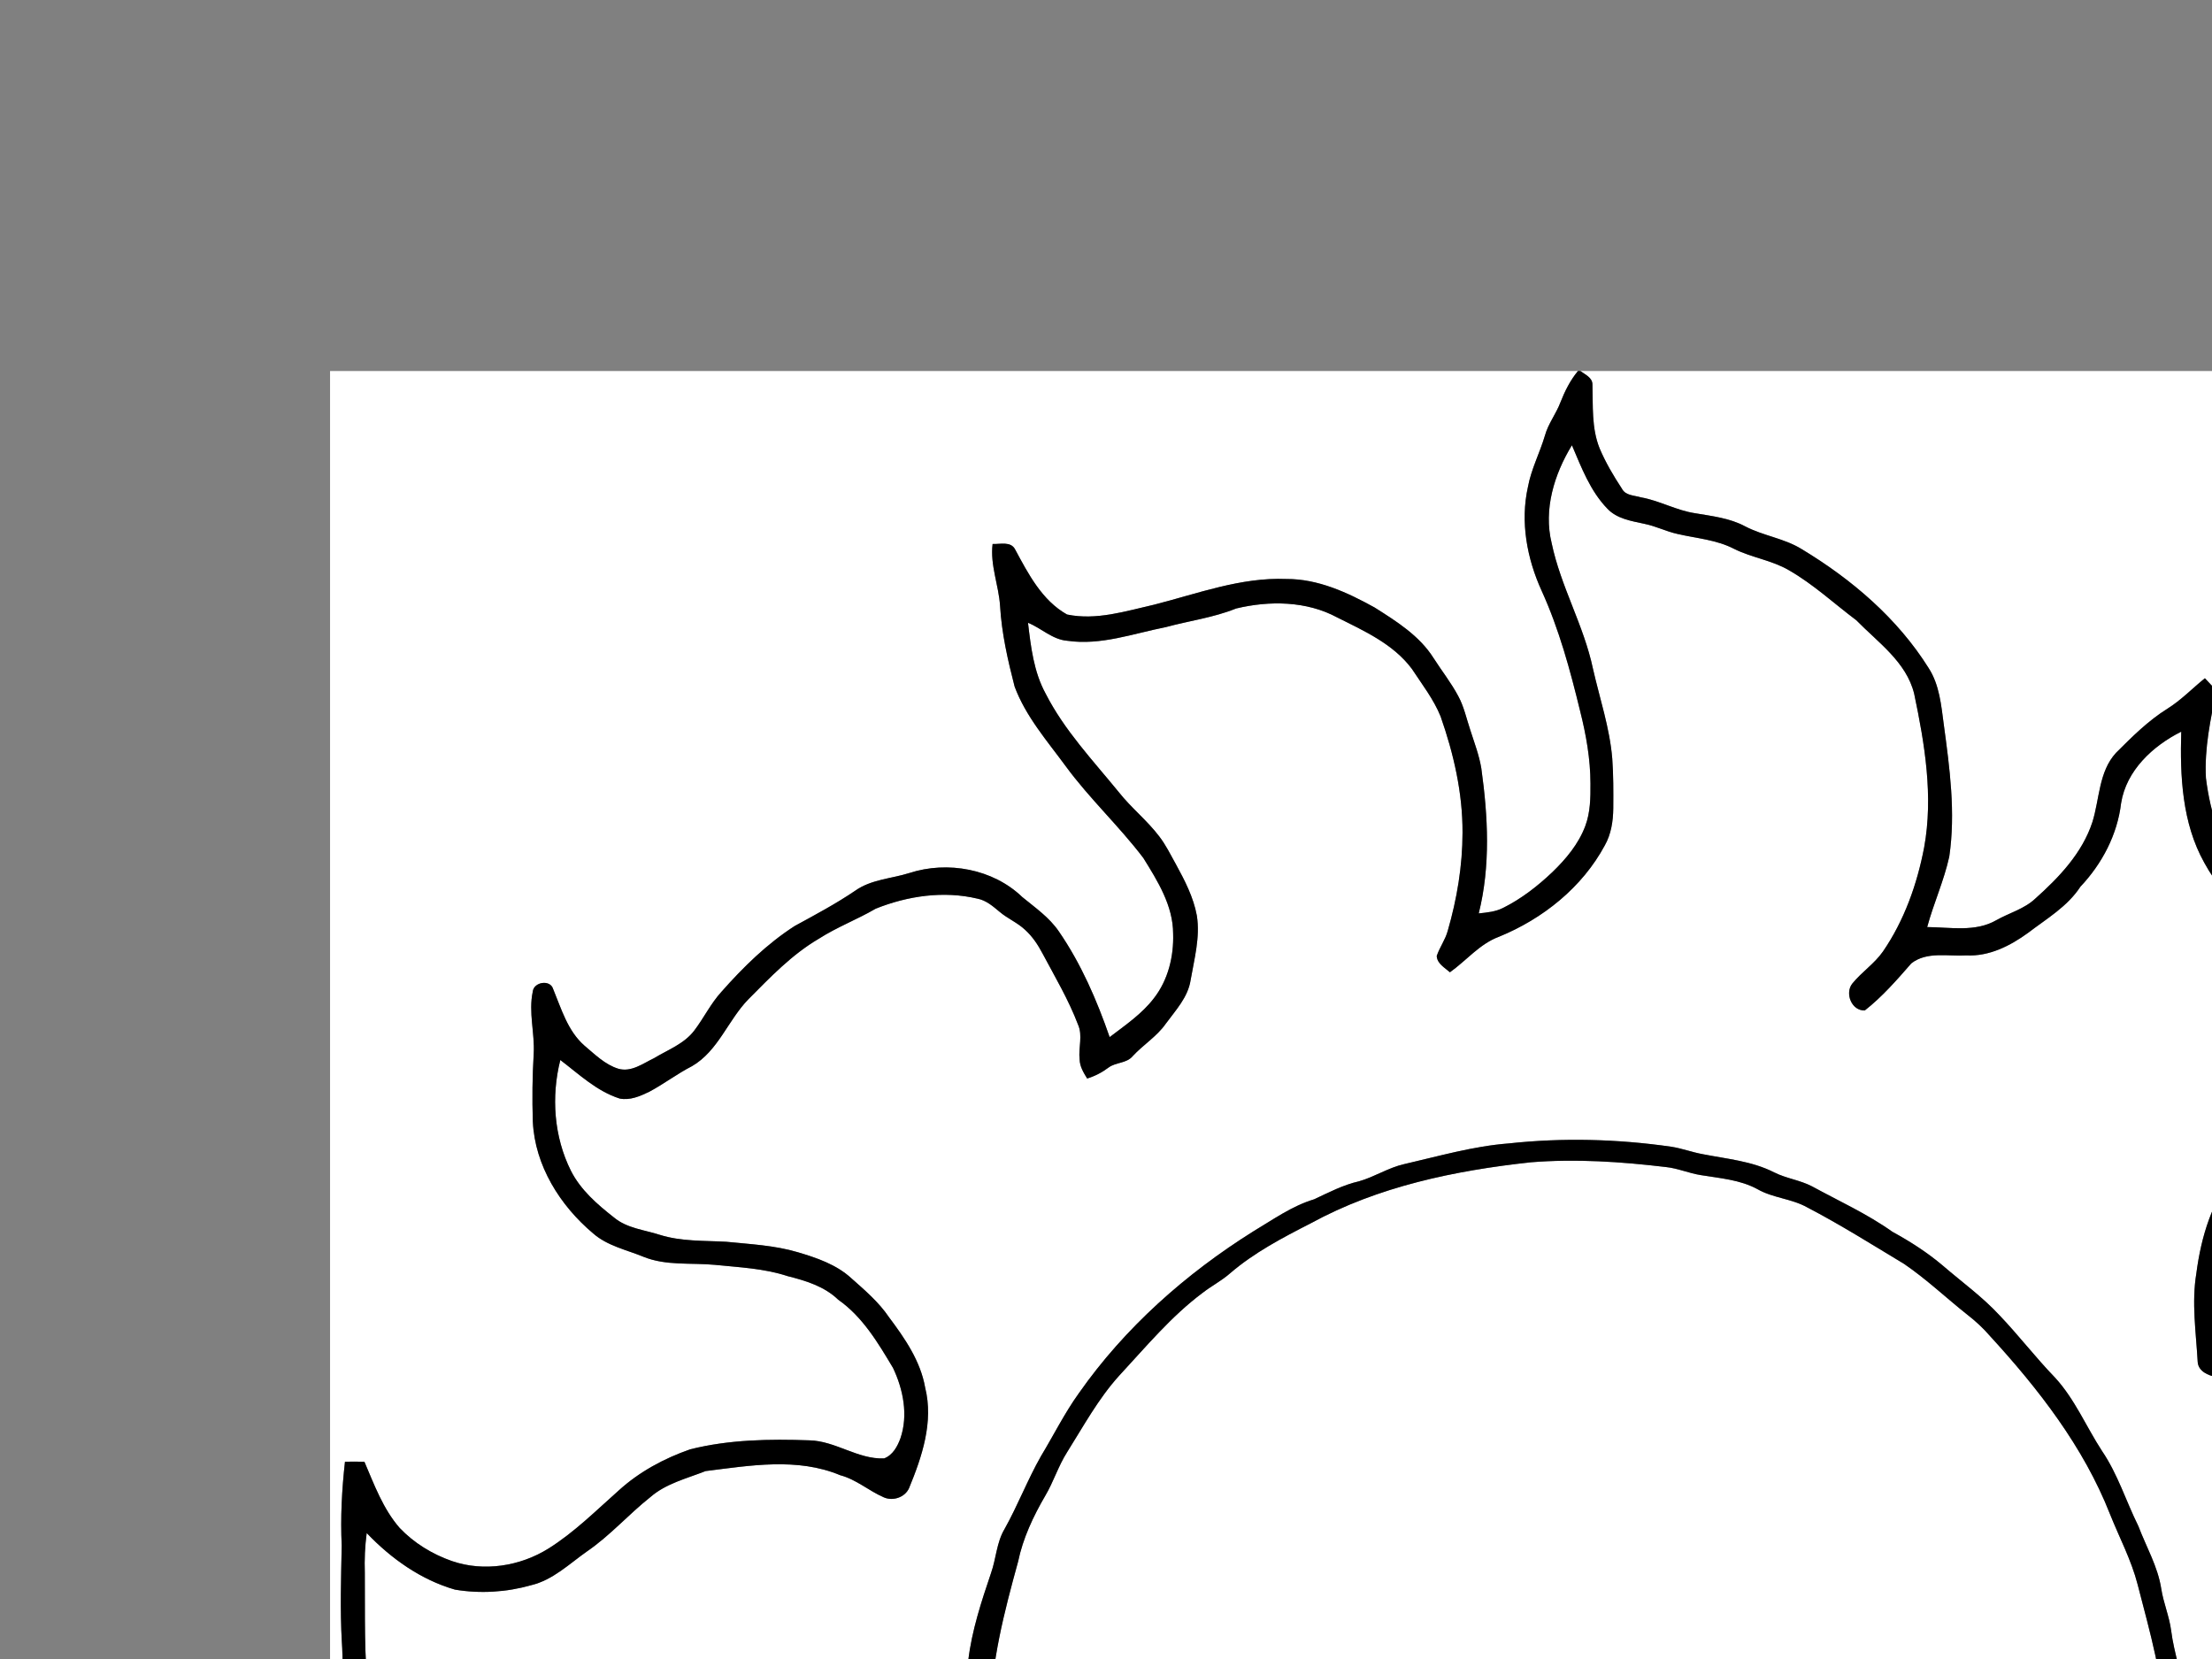 <?xml version="1.0"?><svg width="640" height="480" xmlns="http://www.w3.org/2000/svg">
 <rect width="100%" height="100%" fill="#808080" stroke="none"/>
 <g>
  <title>Layer 1</title>
  <g id="_x23_ffffffff">
   <path d="m95.5,107.346h361.051c-2.229,2.68 -3.793,5.817 -5.066,9.042c-1.249,3.335 -3.549,6.18 -4.497,9.634c-1.478,5.011 -3.968,9.697 -4.917,14.866c-2.26,10.117 -0.276,20.762 3.983,30.081c5.051,11.112 8.244,22.943 11.121,34.767c1.73,6.844 2.979,13.871 2.987,20.952c0.032,4.142 -0.023,8.394 -1.502,12.314c-1.944,5.192 -5.579,9.531 -9.516,13.333c-4.252,4.039 -8.938,7.69 -14.202,10.321c-2.189,1.139 -4.687,1.368 -7.105,1.621c3.446,-13.744 2.688,-28.081 0.744,-41.991c-0.625,-3.802 -2.024,-7.406 -3.186,-11.057c-1.107,-3.295 -1.81,-6.75 -3.485,-9.824c-2.063,-3.88 -4.806,-7.342 -7.169,-11.041c-4.086,-6.457 -10.725,-10.599 -17.039,-14.598c-7.848,-4.339 -16.376,-8.299 -25.536,-8.243c-13.191,-0.538 -25.71,4.252 -38.3,7.445c-8.212,1.857 -16.684,4.6 -25.149,2.83c-7.255,-4.078 -11.23,-11.8 -15.032,-18.857c-1.249,-2.387 -4.339,-1.446 -6.504,-1.542c-0.75,6.117 1.778,11.911 2.166,17.941c0.466,7.903 2.229,15.665 4.205,23.307c3.217,8.646 9.413,15.712 14.803,23.062c6.86,9.358 15.436,17.3 22.438,26.532c4.134,6.655 8.615,13.792 8.623,21.909c0.213,6.575 -1.455,13.388 -5.541,18.644c-3.485,4.576 -8.306,7.825 -12.827,11.278c-3.707,-10.701 -8.251,-21.205 -14.685,-30.563c-2.766,-4.063 -6.844,-6.884 -10.583,-9.951c-8.449,-8.164 -21.64,-10.55 -32.681,-6.963c-5.232,1.652 -11.057,1.842 -15.665,5.114c-5.596,3.793 -11.57,6.971 -17.498,10.204c-8.03,5.161 -14.914,11.926 -21.213,19.055c-3.083,3.375 -5.074,7.532 -7.824,11.16c-2.924,3.889 -7.659,5.604 -11.689,8.045c-3.209,1.533 -6.583,4.134 -10.33,3.043c-3.865,-1.201 -6.805,-4.181 -9.832,-6.718c-4.821,-4.252 -6.639,-10.606 -9.01,-16.336c-0.838,-2.853 -5.659,-2.055 -5.904,0.775c-1.265,5.943 0.608,11.95 0.277,17.933c-0.388,6.544 -0.466,13.104 -0.253,19.648c0.593,12.732 7.888,24.318 17.458,32.356c4.118,3.612 9.619,4.727 14.558,6.757c6.552,2.648 13.72,1.684 20.588,2.324c7.073,0.727 14.281,1.02 21.094,3.264c5.256,1.327 10.654,2.956 14.661,6.829c7.058,4.94 11.523,12.479 15.854,19.735c2.971,6.243 4.442,13.697 2.133,20.398c-0.861,2.349 -2.229,4.854 -4.71,5.786c-7.611,0.308 -14.061,-5.066 -21.616,-5.232c-11.523,-0.41 -23.244,-0.229 -34.491,2.601c-7.516,2.615 -14.7,6.48 -20.612,11.847c-6.583,5.833 -12.867,12.132 -20.352,16.834c-8.228,5.153 -18.778,6.837 -28.033,3.628c-5.651,-1.983 -10.93,-5.208 -15.063,-9.563c-4.813,-5.524 -7.351,-12.504 -10.196,-19.143c-1.873,-0.063 -3.754,-0.063 -5.627,-0.016c-0.901,8.054 -1.336,16.17 -0.941,24.279c-0.189,9.263 -0.49,18.533 0.032,27.788c0.372,5.042 0.04,10.141 0.948,15.136c1.454,8.487 4.552,16.62 8.133,24.43c6.631,11.459 14.139,23.622 26.524,29.542c4.173,1.509 8.212,3.636 12.59,4.465c9.168,0.237 18.273,1.454 27.441,1.613c4.734,-0.27 9.476,-0.063 14.218,0c11.855,-0.514 24.342,-1.043 35.439,3.88c3.114,1.186 4.386,4.498 6.038,7.105c-4.616,2.885 -9.792,4.837 -14.1,8.212c-9.642,6.591 -16.929,16.209 -27.33,21.71c-4.03,2.245 -8.78,5.035 -13.491,3.099c-5.192,-2.309 -10.812,-3.541 -15.862,-6.188c-4.996,-2.64 -10.678,-3.225 -16.1,-4.48c-3.604,-0.799 -7.018,-2.443 -10.756,-2.577c-6.41,-0.396 -12.978,-0.703 -19.237,0.979c-7.492,2.253 -13,8.221 -17.854,14.053v-488.623l0.004,0z" fill="#FFFFFF"/>
   <path d="m457.238,107.346h358.262v373.973c-0.521,-1.383 -0.775,-3.666 -2.679,-3.619c-11.555,-1.225 -22.96,-3.533 -34.42,-5.39c-6.971,0.126 -14.59,1.493 -19.813,6.504c-7.208,6.474 -11.104,15.641 -17.625,22.699c-3.572,3.889 -9.958,2.972 -13.902,0.166c-8.045,-6.576 -11.356,-16.922 -18.099,-24.604c-2.995,-3.975 -7.508,-6.63 -9.776,-11.158c6.766,-2.514 14.171,-1.826 20.991,-4.071c4,-1.312 8.259,-0.751 12.385,-1.248c4.6,-0.515 9.366,-0.925 13.618,-2.894c8.29,-5.034 14.431,-12.992 18.644,-21.623c3.035,-6.671 4.134,-14.045 4.395,-21.315c0.11,-5.358 0.481,-10.78 -0.704,-16.052c-1.817,-8.52 -4.971,-16.677 -7.643,-24.944c-4.766,-15.237 -7.278,-31.068 -12.131,-46.282c-1.651,-5.24 -2.474,-10.78 -2.087,-16.273c0.292,-6.86 4.047,-13.191 3.114,-20.178c-1.707,-0.095 -3.407,-0.174 -5.098,-0.245c-4.964,8.314 -12.535,14.495 -18.581,21.948c-8.575,10.125 -17.807,20.296 -29.931,26.176c-5.382,2.592 -10.622,5.635 -16.438,7.168c-8.22,2.347 -16.897,3.73 -24.343,8.172c-3.659,1.991 -6.133,5.659 -10.116,7.137c0.538,-5.73 3.358,-10.867 6.395,-15.625c4.741,-7.39 14.739,-9.571 18.549,-17.751c3.304,-7.951 6.204,-16.636 4.647,-25.346c-1.399,-7.058 -2.047,-14.416 -5.257,-20.952c-2.331,-4.916 -5.145,-9.579 -7.84,-14.29c-3.113,-5.422 -8.479,-8.947 -12.273,-13.815c-6.758,-7.958 -9.975,-18.288 -11.239,-28.5c-0.466,-8.536 1.313,-16.984 3.051,-25.299c-1.122,-1.201 -2.229,-2.395 -3.351,-3.58c-3.628,2.924 -6.876,6.339 -10.844,8.813c-5.58,3.485 -10.267,8.164 -14.89,12.788c-4.995,5.461 -4.719,13.317 -6.813,20.003c-2.933,8.994 -9.675,16.044 -16.582,22.208c-3.177,2.964 -7.492,4.086 -11.199,6.18c-6.069,3.525 -13.356,2.047 -20.02,2c1.858,-6.876 4.861,-13.412 6.387,-20.383c1.873,-12.716 0.126,-25.599 -1.589,-38.237c-0.743,-5.564 -1.241,-11.444 -4.362,-16.289c-9.01,-14.408 -22.265,-25.702 -36.711,-34.419c-5.051,-3.138 -11.121,-3.857 -16.361,-6.591c-4.473,-2.411 -9.57,-2.972 -14.486,-3.81c-5.453,-0.806 -10.314,-3.651 -15.729,-4.607c-1.904,-0.578 -4.441,-0.475 -5.477,-2.506c-2.449,-3.723 -4.734,-7.587 -6.465,-11.697c-2.34,-5.841 -1.881,-12.235 -2.063,-18.384c0.048,-2.046 -2.109,-2.931 -3.501,-3.958z" fill="#FFFFFF"/>
   <path d="m448.948,157.169c-2.418,-9.761 0.751,-19.988 5.856,-28.35c2.75,6.434 5.295,13.238 10.258,18.359c2.775,2.94 6.947,3.557 10.701,4.379c3.281,0.648 6.291,2.205 9.557,2.924c5.492,1.28 11.285,1.667 16.375,4.307c5.105,2.561 10.938,3.295 15.894,6.196c7.05,4.039 13.032,9.619 19.506,14.479c6.252,6.402 14.456,12.045 16.724,21.221c3.066,14.558 5.596,29.685 2.893,44.512c-2.039,10.638 -5.738,21.094 -11.895,30.073c-2.467,3.557 -6.172,5.959 -8.875,9.294c-2.254,2.79 -0.222,7.951 3.604,7.785c5.02,-3.928 9.271,-8.82 13.459,-13.617c4.506,-3.525 10.646,-1.976 15.934,-2.308c6.584,0.34 12.686,-2.766 17.869,-6.536c5.344,-4.094 11.357,-7.571 15.119,-13.341c6.252,-6.615 10.693,-15.047 11.769,-24.152c1.494,-9.46 9.176,-16.589 17.403,-20.699c-0.379,12.843 0.237,26.39 6.646,37.874c3.335,6.125 7.872,11.546 13.326,15.894c8.566,9.089 13.514,21.094 15.727,33.273c1.131,5.572 1.154,11.404 -0.308,16.921c-1.012,3.833 -1.834,8.03 -4.773,10.93c-4.513,4.521 -10.496,7.335 -14.629,12.266c-7.058,8.228 -10.243,19.008 -11.618,29.575c-1.407,8.464 -0.096,17.016 0.379,25.496c0.11,2.846 3.082,4.095 5.501,4.505c0.419,-4.157 -0.909,-8.417 0.467,-12.472c1.256,-4.583 1.785,-9.658 4.986,-13.412c7.239,-8.219 16.613,-15.19 27.552,-17.308c8.053,-1.265 15.633,-4.49 22.809,-8.243c9.224,-5.075 17.98,-11.342 24.738,-19.498c4.268,-4.687 8.836,-9.089 13.009,-13.863c1.462,-1.715 3.082,-3.295 4.828,-4.726c0.396,5.066 0.38,10.188 1.399,15.183c1.352,6.299 3.612,12.353 5.113,18.604c0.957,3.904 1.336,7.919 2.301,11.816c1.929,8.085 4.939,15.862 6.994,23.908c2.197,8.424 6.085,16.462 6.805,25.228c0.41,7.065 -0.261,14.187 -1.778,21.102c-2.07,11.389 -9.61,22.248 -20.524,26.666c-5.73,2.498 -12.093,1.502 -18.1,2.601c-5.762,1.044 -11.768,0.641 -17.348,2.601c-4.362,1.51 -9.081,1.485 -13.412,3.074c-3.367,1.162 -5.588,4.102 -7.991,6.552c1.415,1.794 2.767,3.849 5.003,4.694c8.726,3.755 16.25,10.274 21.119,18.439c1.778,2.971 2.837,6.386 5.216,8.979c2.869,3.185 5.081,7.025 8.591,9.594c5.035,3.446 11.657,4.553 17.521,2.806c1.723,-0.442 3.004,-1.771 4.269,-2.947c7.445,-7.217 11.642,-17.143 19.474,-24.011c1.865,-1.707 4.354,-2.475 6.82,-2.719c9.365,-1.059 18.818,0.222 27.931,2.427c-2.576,5.682 -6.789,10.377 -9.697,15.861c-4.646,8.56 -6.899,18.106 -9.618,27.386c-2.734,13.957 -4.679,28.215 -9.911,41.532c-4.521,10.228 -10.566,19.711 -17.237,28.666c-5.042,7.16 -12.448,12.376 -20.313,16.035c-4.757,2.236 -10.826,3.209 -15.324,-0.142c-8.101,-5.296 -10.748,-15.428 -18.09,-21.458c-3.32,-3.035 -6.758,-5.943 -10.457,-8.504c-3.186,-2.229 -5.548,-6.055 -9.61,-6.726c-3.73,2.315 -4.505,7.034 -5.43,10.978c-0.979,7.753 -0.728,15.98 2.568,23.204c4.134,9.058 8.82,18.114 15.879,25.268c3.185,3.043 6.654,6.109 11.024,7.239c4.434,1.367 9.112,0.624 13.657,0.466c5.714,-0.387 11.516,-0.103 17.126,-1.446c3.755,-0.939 7.651,-0.537 11.46,-0.252c8.908,0.688 17.768,2.434 26.161,5.516c3.85,1.305 6.56,4.481 9.745,6.821c2.687,2.023 3.683,5.374 5.105,8.275c1.193,2.718 3.391,4.979 3.864,8.006c-5.161,1.944 -10.938,1.723 -15.901,4.268c-9.35,4.766 -18.778,9.444 -27.646,15.079c-6.229,4.261 -12.796,8.117 -18.273,13.365c-3.77,3.604 -7.381,7.358 -10.993,11.12c-5.778,5.991 -12.726,10.678 -19.807,14.984c-10.321,7.169 -24.199,8.836 -35.865,4.094c-6.441,-2.75 -13.617,-4.062 -19.315,-8.346c-6.039,-4.583 -10.915,-10.677 -14.077,-17.569c-1.383,-2.979 -2.205,-6.172 -3.461,-9.199c-2.474,-6.062 -5.517,-11.926 -7.152,-18.305c-0.222,-1.841 -2.166,-2.426 -3.62,-3.034c-2.688,0.435 -4.41,2.916 -5.604,5.169c-3.462,6.741 -5.54,14.66 -3.754,22.2c2.861,8.521 8.836,15.467 12.875,23.402c2.544,6.274 6.852,12.187 6.726,19.236c0.063,4.767 1.541,9.445 1.098,14.234c-0.774,7.492 -0.742,15.206 -3.303,22.398c-1.763,4.773 -2.396,10.021 -5.279,14.328c-4.079,6.078 -5.201,13.46 -8.055,20.091c-5.84,-2.528 -9.649,-7.863 -14.771,-11.429c-13.389,-10.369 -31.124,-12.028 -45.168,-21.196c-2.94,-1.763 -5.959,-3.43 -8.592,-5.635c-4.203,-3.446 -9.643,-5.532 -12.685,-10.252c-3.042,-4.599 -6.662,-8.835 -9.199,-13.751c-2.956,-6.426 -4.086,-13.61 -3.667,-20.644c0.284,-2.601 -0.743,-5.035 -1.771,-7.343c-1.344,0.071 -2.688,0.166 -4.031,0.276c-0.94,3.881 -1.524,7.84 -2.632,11.682c-0.734,2.703 -2.229,5.192 -2.474,8.038c-1.257,10.147 -1.636,20.549 0.056,30.672c2.654,10.047 9.081,18.487 12.779,28.121c1.739,4.458 3.826,8.859 4.426,13.665c0.949,6.062 2.293,12.574 -0.229,18.455c-1.842,4.172 -2.948,8.74 -5.675,12.479c-4.884,6.472 -10.543,12.471 -14.194,19.781c-1.629,3.122 -2.348,6.6 -3.645,9.856c-2.552,6.18 -3.596,12.843 -5.942,19.095c-7.509,-5.62 -8.212,-15.618 -10.772,-23.9c-2.703,-8.148 -0.348,-16.692 1.581,-24.722c1.185,-7.232 -3.391,-13.783 -8.749,-18.123c-5.912,-6.6 -13.31,-11.508 -20.281,-16.882c-5.295,-4.015 -10.796,-7.753 -16.51,-11.136c-5.177,-3.707 -8.962,-8.979 -13.958,-12.906c-5.62,-6.101 -11.792,-12.297 -14.321,-20.422c-2.284,-6.647 -2.806,-13.713 -3.335,-20.676c-0.506,-3.635 -6.307,-3.145 -7.342,-0.063c-2.979,7.462 -6.204,14.922 -7.737,22.85c-2.119,12.629 -1.874,26.159 3.588,37.951c5.674,10.449 12.345,20.463 16.439,31.701c3.351,10.527 5.319,21.9 2.964,32.854c-1.209,5.493 -5.169,9.809 -9.255,13.436c-4.679,4.007 -8.757,8.702 -13.792,12.29c-5.674,-8.133 -4.07,-18.795 -8.654,-27.369c-2.379,-4.885 -5.334,-9.453 -7.951,-14.202c-7.374,-12.44 -19.276,-21.458 -31.859,-28.177c-12.637,-6.299 -24.99,-13.19 -36.853,-20.833c-11.397,-7.587 -19.292,-19.126 -26.358,-30.595c-2.189,-3.319 -3.541,-7.081 -4.947,-10.764c-2.624,-7.16 -4.679,-14.732 -4.315,-22.422c0.237,-5.588 0.538,-11.255 2.055,-16.669c0.956,-3.169 2.142,-6.496 4.71,-8.732c4.118,-3.936 9.777,-5.462 14.487,-8.457c2.103,-1.929 0.545,-4.932 -0.774,-6.836c-3.683,0.103 -7.69,-0.554 -11.025,1.398c-4.631,2.514 -9.405,5.153 -12.812,9.278c-2.964,3.589 -5.311,7.683 -6.979,12.021c-4.9,14.447 -11.847,28.12 -19.703,41.169c-2.569,4.165 -4.995,8.527 -8.583,11.935c-5.754,5.571 -12.915,9.436 -20.178,12.646c-4.884,0.884 -10.037,1.026 -14.851,-0.349c-4.504,-1.581 -8.97,-3.335 -13.088,-5.77c4.956,-6.291 10.385,-12.464 13.199,-20.09c3.92,-11.523 3.991,-23.829 6.086,-35.716c1.415,-9.595 0.505,-19.363 1.999,-28.95c2.3,-12.97 6.347,-26.579 16.384,-35.755c5.849,-4.711 13.238,-6.86 20.375,-8.772c2.987,-0.633 2.142,-4.608 0.948,-6.505c-8.054,-4.063 -17.388,-4.514 -26.231,-3.976c-7.074,0.293 -13.475,3.817 -20.462,4.584c-11.658,0.886 -23.71,-0.641 -34.317,-5.777c-5.374,-2.758 -10.006,-7.152 -12.646,-12.63c-4.449,-9.01 -9.871,-17.719 -17.221,-24.666c-7.089,-6.047 -15.491,-10.251 -23.054,-15.641c3.557,-5.113 10.156,-6.474 16.012,-6.371c10.796,-0.671 21.529,1.66 31.645,5.28c7.872,2.64 15.27,6.986 23.639,7.896c3.865,0.545 7.935,-0.175 11.278,-2.222c11.981,-6.836 21.015,-17.561 32.246,-25.417c4.339,-2.987 9.642,-3.833 14.771,-4.26c2.173,-1.083 4.22,-3.896 3.026,-6.41c-2.276,-4.671 -4.726,-9.31 -7.824,-13.482c-3.414,-4.134 -9.16,-4.458 -14.004,-5.612c-18.755,-4.22 -38.071,0.27 -56.952,-2.592c-4.869,-0.893 -9.863,-0.269 -14.716,-1.225c-7.215,-1.106 -13.538,-5.319 -18.699,-10.283c-6.599,-7.942 -13.61,-16.059 -16.724,-26.104c-1.335,-4.402 -3.715,-8.504 -4.11,-13.159c-1.446,-12.006 -1.059,-24.137 -1.162,-36.205c-0.126,-3.849 0.031,-7.706 0.545,-11.523c7.026,7.374 15.665,13.522 25.528,16.368c7.311,1.225 14.906,0.759 22.035,-1.272c6.307,-1.494 11.057,-6.196 16.21,-9.809c6.662,-4.56 11.997,-10.693 18.304,-15.688c4.521,-3.944 10.512,-5.367 15.965,-7.524c12.859,-1.604 26.571,-3.991 38.956,1.193c4.631,1.217 8.259,4.505 12.582,6.386c2.64,1.193 6.125,0.048 7.334,-2.631c3.762,-9.121 7.145,-19.183 4.663,-29.109c-1.344,-7.683 -5.873,-14.234 -10.456,-20.351c-2.94,-4.363 -6.971,-7.793 -10.875,-11.255c-4.307,-3.983 -9.998,-5.912 -15.514,-7.556c-6.734,-1.999 -13.776,-2.323 -20.715,-3.027c-6.418,-0.355 -12.993,-0.055 -19.197,-1.999c-4.465,-1.454 -9.461,-1.873 -13.207,-4.971c-4.853,-3.802 -9.713,-7.991 -12.535,-13.586c-4.908,-9.816 -5.738,-21.449 -3.059,-32.032c5.422,4.118 10.551,9.042 17.182,11.151c2.972,0.593 5.904,-0.687 8.528,-1.952c4.268,-2.269 8.117,-5.24 12.424,-7.438c7.532,-4.394 10.369,-13.238 16.225,-19.276c6.323,-6.37 12.614,-12.985 20.415,-17.561c5.24,-3.367 11.112,-5.572 16.479,-8.709c9.247,-3.707 19.664,-5.24 29.448,-2.9c2.506,0.482 4.466,2.205 6.37,3.786c2.3,1.968 5.185,3.137 7.398,5.231c2.126,1.921 3.73,4.339 5.058,6.86c3.596,6.757 7.532,13.381 10.259,20.557c1.438,3.201 0.063,6.726 0.466,10.085c0.048,2.047 1.138,3.833 2.182,5.524c2.245,-0.695 4.347,-1.778 6.22,-3.201c2.103,-1.542 5.185,-1.162 6.939,-3.264c3.035,-3.295 6.971,-5.675 9.571,-9.373c2.861,-3.905 6.441,-7.667 7.2,-12.638c1.067,-6.141 2.782,-12.353 1.81,-18.628c-0.979,-5.367 -3.533,-10.259 -6.125,-15c-1.494,-2.68 -2.853,-5.461 -4.726,-7.904c-3.501,-4.639 -8.117,-8.267 -11.713,-12.819c-7.492,-9.191 -15.791,-17.925 -21.212,-28.579c-3.415,-6.26 -4.26,-13.483 -5.082,-20.454c3.888,1.565 7.074,4.884 11.412,5.208c9.674,1.399 19.055,-2.102 28.413,-3.943c6.781,-1.842 13.823,-2.75 20.383,-5.398c9.626,-2.316 20.399,-2.205 29.29,2.608c7.785,3.888 16.186,7.658 21.544,14.827c2.94,4.473 6.291,8.772 8.331,13.775c3.786,10.804 6.401,22.137 6.347,33.645c0,9.619 -1.613,19.206 -4.284,28.429c-0.696,2.569 -2.332,4.734 -3.178,7.239c0.095,2.237 2.332,3.399 3.817,4.727c4.766,-3.383 8.591,-8.211 14.202,-10.282c12.677,-5.177 24.059,-14.258 30.61,-26.429c1.842,-3.256 2.41,-7.05 2.449,-10.749c0.032,-4.782 0.057,-9.571 -0.292,-14.345c-0.728,-8.899 -3.636,-17.403 -5.596,-26.065c-2.638,-12.51 -9.316,-23.741 -11.932,-36.268m-12.455,173.662c-10.274,0.798 -20.186,3.683 -30.184,5.975c-4.592,1.02 -8.567,3.691 -13.072,4.972c-4.6,1.043 -8.765,3.225 -13.001,5.208c-6.434,1.937 -11.91,5.888 -17.617,9.287c-19.529,12.235 -37.178,27.867 -50.447,46.796c-4.165,5.778 -7.318,12.18 -11.001,18.265c-3.881,6.836 -6.687,14.21 -10.527,21.071c-2.316,3.88 -2.418,8.527 -3.904,12.716c-2.798,8.268 -5.564,16.637 -6.6,25.346c-1.075,10.623 -2.379,21.308 -1.533,31.994c0.292,3.627 2.434,6.844 2.466,10.527c0.087,3.69 0.103,7.396 0.664,11.064c0.759,4.899 -0.071,9.989 1.422,14.779c3.612,12.938 7.809,25.702 12.037,38.442c2.086,6.535 7.113,11.499 10.164,17.546c2.561,5.152 4.987,10.503 8.915,14.81c4.687,5.161 7.635,11.698 12.756,16.495c5.042,4.71 9.468,10.108 15.151,14.092c3.596,3.51 7.026,7.247 11.199,10.125c7.326,5.618 15.894,9.262 23.497,14.438c3.478,1.921 7.39,2.933 10.804,4.987c5.011,2.924 11.033,3.248 16.1,6.054c5.856,3.209 12.811,2.648 18.992,4.845c4.173,1.597 8.701,1.352 13.048,2.031c18.036,3.02 36.498,1.629 54.398,-1.564c12.766,-1.226 24.525,-6.624 36.293,-11.31c8.607,-4.047 17.158,-8.291 25.03,-13.673c11.666,-7.208 21.86,-16.526 31.432,-26.271c10.789,-11.191 20.044,-23.868 27.125,-37.715c6.758,-10.085 10.155,-21.821 14.384,-33.067c2.807,-8.552 3.896,-17.522 5.983,-26.256c2.323,-9.025 1.738,-18.438 2.126,-27.67c-0.506,-7.887 -0.38,-15.799 -0.775,-23.687c-0.3,-6.726 -2.821,-13.064 -3.635,-19.711c-0.546,-4.141 -2.236,-8.014 -2.869,-12.124c-0.996,-6.417 -4.339,-12.084 -6.607,-18.075c-3.58,-7.216 -5.967,-15.056 -10.527,-21.757c-4.584,-7.035 -7.855,-14.985 -13.586,-21.222c-5.588,-5.769 -10.472,-12.163 -16.012,-17.972c-4.956,-5.366 -10.898,-9.65 -16.416,-14.4c-4.497,-3.825 -9.468,-7.002 -14.637,-9.832c-7.287,-5.177 -15.443,-8.876 -23.26,-13.144c-3.478,-1.818 -7.469,-2.276 -10.963,-4.046c-6.408,-3.264 -13.672,-3.889 -20.619,-5.256c-3.098,-0.554 -6.055,-1.691 -9.168,-2.166c-15.556,-2.236 -31.394,-2.639 -47.026,-0.947z" fill="#FFFFFF"/>
   <path d="m442.847,336.292c13.024,-1.06 26.12,-0.182 39.066,1.359c3.501,0.348 6.757,1.818 10.219,2.348c5.549,0.917 11.35,1.328 16.376,4.078c4.482,2.561 9.863,2.719 14.361,5.248c9.594,4.995 18.746,10.772 28.009,16.344c6.513,4.434 12.235,9.888 18.399,14.771c2.371,1.834 4.561,3.873 6.513,6.141c13.997,15.27 27.006,31.986 34.656,51.413c2.711,6.804 6.204,13.333 8.037,20.461c3.51,13.705 7.635,27.48 7.801,41.754c-0.031,8.947 0.498,17.909 -0.142,26.855c-0.285,3.96 -1.075,7.856 -1.407,11.815c-0.664,7.201 -3.09,14.068 -4.592,21.11c-1.272,7.461 -4.624,14.337 -7.042,21.466c-5.754,12.464 -11.681,25.062 -20.248,35.89c-4.584,5.438 -8.963,11.049 -13.721,16.336c-9.437,10.148 -20.099,19.134 -31.559,26.911c-3.034,2.095 -6.725,3.035 -9.603,5.383c-7.452,5.793 -17.008,7.492 -25.228,11.862c-6.521,3.415 -13.957,4.229 -21.125,5.287c-4.474,0.569 -8.773,1.984 -13.238,2.554c-7.975,1.13 -16.036,1.272 -24.066,1.524c-4.987,-0.221 -9.958,-0.759 -14.945,-1.027c-5.145,-0.261 -10.006,-2.094 -15.063,-2.845c-6.22,-1.043 -12.63,-1.699 -18.455,-4.283c-2.656,-1.233 -5.533,-1.834 -8.275,-2.798c-6.923,-2.371 -13.341,-5.937 -19.727,-9.452c-5.216,-2.593 -10.219,-5.581 -15.207,-8.576c-6.813,-4.063 -11.681,-10.551 -18.186,-15.032c-11.175,-7.856 -18.193,-19.854 -26.476,-30.404c-5.367,-6.607 -8.615,-14.559 -12.978,-21.797c-7.485,-13.041 -10.069,-28.05 -14.875,-42.134c-3.066,-9.626 -1.588,-19.869 -3.343,-29.701c-1.304,-7.61 -0.032,-15.309 -0.206,-22.959c0.134,-15.127 3.999,-29.867 7.982,-44.354c1.407,-6.773 4.378,-13.087 7.84,-19.031c2.418,-4.062 3.793,-8.646 6.338,-12.638c4.742,-7.54 9.026,-15.458 15.032,-22.105c7.729,-8.322 15.04,-17.182 24.192,-24.018c2.545,-1.976 5.438,-3.461 7.872,-5.588c6.987,-6.03 15.222,-10.338 23.402,-14.519c19.511,-10.671 41.688,-15.262 63.612,-17.649z" fill="#FFFFFF"/>
   <path d="m800.84,494.944c3.445,-5.247 9.23,-8.156 14.66,-10.923v432.633h-319.227c1.257,-15.136 4.632,-30.262 11.311,-43.967c2.125,-4.031 4.924,-7.666 7.587,-11.357c2.276,-3.208 5.501,-5.698 7.303,-9.255c1.532,-3.042 2.853,-6.188 4.157,-9.342c3.896,-10.472 2.6,-22.279 -1.502,-32.49c-2.244,-5.366 -4.133,-10.891 -6.828,-16.06c-3.344,-6.647 -7.209,-13.286 -8.299,-20.755c-0.49,-5.003 -0.435,-10.076 0.285,-15.048c6.757,5.65 9.641,14.637 16.746,19.933c5.612,4.781 11.326,9.531 17.918,12.921c11.024,6.308 23.094,10.386 34.956,14.772c5.928,2.292 11.025,6.22 15.696,10.456c2.743,2.521 5.675,4.971 7.58,8.235c2.726,4.639 3.951,9.942 5.627,15.017c1.991,0.601 3.999,1.146 6.03,1.636c1.628,-5.524 -1.857,-10.954 -0.363,-16.454c1.683,-8.434 4.212,-16.764 8.306,-24.366c2.569,-4.767 3.944,-10.046 5.422,-15.223c3.904,-14.835 5.256,-30.697 1.558,-45.705c-1.922,-5.375 -3.723,-10.828 -6.174,-15.996c-4.307,-7.572 -9.847,-14.622 -12.289,-23.118c-0.925,-3.336 0.49,-6.686 1.668,-9.761c4.623,4.513 5.762,11.01 7.706,16.882c2.829,6.252 6.228,12.433 11.238,17.222c4.109,3.92 8.732,7.405 13.87,9.863c5.904,2.387 11.974,4.339 17.965,6.48c6.813,2.402 14.21,2.103 21.236,0.94c3.438,-0.624 7.002,-1.059 10.124,-2.742c6.125,-3.122 11.713,-7.176 17.175,-11.317c5.762,-4.181 10.021,-9.99 15.388,-14.629c5.358,-4.671 10.084,-10.283 16.549,-13.484c4.972,-2.829 9.216,-6.78 14.321,-9.404c2.798,-1.438 5.729,-2.616 8.52,-4.086c4.426,-2.261 8.733,-5.082 13.761,-5.754c4.71,-0.641 9.223,-2.829 14.06,-2.347c2.798,0.315 5.628,0.094 8.354,-0.641c-1.882,-6.663 -6.854,-11.729 -9.967,-17.775c-2.331,-4.181 -3.729,-9.089 -7.461,-12.321c-8.196,-7.239 -18.991,-10.662 -29.598,-12.385c-4.489,-0.695 -8.829,-2.544 -13.444,-2.142c-12.258,0.83 -24.469,3.905 -36.806,2.593c-7.185,-2.174 -12.622,-8.069 -16.345,-14.369c-3.248,-5.967 -6.615,-11.989 -8.259,-18.628c-1.304,-4.971 -1.13,-10.211 -0.174,-15.222c4.766,3.201 9.389,6.623 13.815,10.282c5.493,4.481 7.508,11.761 12.779,16.439c4.292,3.88 8.971,8.574 15.238,8.298c9.547,0.49 17.703,-5.121 25.362,-10.029c2.188,-1.446 4.141,-3.248 5.714,-5.351c8.124,-10.859 15.696,-22.177 21.939,-34.237c1.589,-3.003 2.309,-6.354 3.146,-9.618c3.667,-14.4 6.474,-29.006 10.156,-43.406c1.938,-9.032 6.443,-17.26 11.51,-24.895z" fill="#FFFFFF"/>
   <path d="m95.5,600.21c15.625,4.806 30.42,14.227 39.256,28.246c3.77,4.908 6.125,10.662 9.476,15.831c5.153,8.054 14.416,12.25 23.37,14.543c9.121,2.086 18.605,3.517 27.923,1.967c7.864,-0.774 15.53,-4.188 23.521,-2.718c-5.849,5.508 -11.768,11.436 -14.487,19.181c-3.28,5.493 -5.541,11.477 -6.742,17.76c-4.015,13.609 -1.138,27.986 -3.873,41.77c-1.802,9.444 -2.489,19.102 -4.995,28.404c-0.949,3.597 -3.122,6.678 -5.264,9.658c-1.944,2.727 -3.952,5.627 -7.042,7.145c-3.746,2.055 -8.085,2.237 -12.226,2.759c-3.265,0.252 -3.826,5.762 -0.87,6.955c7.824,3.469 16.447,4.702 24.255,8.259c6.797,3.121 14.519,3.296 21.806,2.26c6.125,-1.146 11.286,-4.876 16.724,-7.682c11.46,-7.413 18.304,-19.72 24.714,-31.369c3.541,-6.077 6.078,-12.708 9.966,-18.581c1.075,4.332 0.316,8.86 1.375,13.184c3.106,11.839 7.161,23.67 14.353,33.716c7.129,12.25 17.72,22.192 29.709,29.63c5.533,3.572 11.634,6.133 17.213,9.618c5.137,3.161 10.488,5.943 15.886,8.646c8.938,5.13 17.728,11.176 23.813,19.647c2.229,3.043 4.441,6.094 6.646,9.161c4.727,6.772 6.829,14.905 8.678,22.84c1.241,5.557 2.79,11.041 3.928,16.629c0.53,2.782 1.937,5.271 3.628,7.516c3.043,-2.268 6.354,-4.259 8.82,-7.199c5.146,-5.928 11.547,-10.583 16.803,-16.399c6.979,-7.327 9.477,-18.004 8.615,-27.876c-0.656,-7.357 -1.47,-14.795 -3.581,-21.884c-3.178,-8.038 -7.287,-15.673 -11.603,-23.142c-2.308,-4.086 -5.2,-7.879 -6.805,-12.321c-2.418,-6.41 -2.861,-13.372 -2.489,-20.153c0.379,-5.312 0.458,-10.867 3.035,-15.688c4.734,9.452 10.171,18.857 18.257,25.868c6.544,5.286 11.752,12.179 19.086,16.486c6.125,3.484 11.215,8.473 17.38,11.887c5.469,3.019 9.127,8.243 13.76,12.29c3.098,3.042 7.002,6.18 7.413,10.835c0.554,6.963 -2.387,13.626 -2.284,20.572c-0.039,4 1.304,7.817 2.189,11.666c1.074,4.213 1.178,8.733 3.383,12.59c2.615,4.766 4.607,9.887 7.935,14.227c2.308,2.9 3.186,6.567 5.074,9.713h-395.729v-316.447l0,0z" fill="#FFFFFF"/>
  </g>
  <g id="_x23_050505ff">
   <path stroke-width="0" d="m456.551,107.346h0.688c1.392,1.027 3.549,1.913 3.502,3.959c0.182,6.149 -0.277,12.543 2.063,18.384c1.73,4.109 4.016,7.974 6.465,11.697c1.035,2.031 3.572,1.928 5.477,2.506c5.414,0.956 10.275,3.801 15.729,4.607c4.916,0.838 10.014,1.399 14.486,3.81c5.24,2.734 11.311,3.453 16.361,6.591c14.446,8.717 27.701,20.011 36.711,34.419c3.121,4.845 3.619,10.725 4.362,16.289c1.715,12.638 3.462,25.521 1.589,38.237c-1.525,6.971 -4.528,13.507 -6.387,20.383c6.663,0.047 13.95,1.525 20.02,-2c3.707,-2.094 8.022,-3.216 11.199,-6.18c6.907,-6.165 13.649,-13.214 16.582,-22.208c2.094,-6.687 1.817,-14.542 6.813,-20.003c4.623,-4.624 9.31,-9.303 14.89,-12.788c3.968,-2.474 7.216,-5.888 10.844,-8.813c1.122,1.186 2.229,2.379 3.351,3.58c-1.738,8.314 -3.517,16.763 -3.051,25.299c1.265,10.211 4.481,20.541 11.239,28.5c3.794,4.869 9.16,8.394 12.273,13.815c2.695,4.71 5.509,9.374 7.84,14.29c3.21,6.536 3.857,13.894 5.257,20.952c1.557,8.709 -1.344,17.395 -4.647,25.346c-3.81,8.18 -13.808,10.361 -18.549,17.751c-3.036,4.758 -5.856,9.896 -6.395,15.625c3.983,-1.478 6.457,-5.146 10.116,-7.137c7.445,-4.442 16.123,-5.825 24.343,-8.172c5.816,-1.533 11.057,-4.576 16.438,-7.168c12.124,-5.88 21.355,-16.052 29.931,-26.176c6.046,-7.453 13.617,-13.633 18.581,-21.948c1.69,0.071 3.391,0.15 5.098,0.245c0.933,6.986 -2.822,13.317 -3.114,20.178c-0.387,5.493 0.436,11.033 2.087,16.273c4.853,15.214 7.365,31.045 12.131,46.282c2.672,8.267 5.825,16.424 7.643,24.944c1.186,5.271 0.814,10.693 0.704,16.052c-0.261,7.271 -1.359,14.645 -4.395,21.315c-4.213,8.631 -10.354,16.589 -18.644,21.623c-4.252,1.969 -9.019,2.379 -13.618,2.894c-4.126,0.497 -8.385,-0.063 -12.385,1.248c-6.82,2.245 -14.226,1.558 -20.991,4.071c2.269,4.528 6.781,7.184 9.776,11.158c6.742,7.683 10.054,18.028 18.099,24.604c3.944,2.806 10.33,3.723 13.902,-0.166c6.521,-7.059 10.417,-16.226 17.625,-22.699c5.224,-5.011 12.843,-6.378 19.813,-6.504c11.46,1.856 22.865,4.165 34.42,5.39c1.903,-0.047 2.157,2.236 2.679,3.619v2.703c-5.43,2.767 -11.215,5.676 -14.66,10.923c-5.066,7.635 -9.572,15.862 -11.508,24.896c-3.683,14.4 -6.489,29.006 -10.156,43.406c-0.837,3.264 -1.557,6.615 -3.146,9.618c-6.243,12.061 -13.815,23.378 -21.939,34.237c-1.573,2.103 -3.525,3.904 -5.714,5.351c-7.659,4.908 -15.815,10.52 -25.362,10.029c-6.268,0.276 -10.946,-4.418 -15.238,-8.298c-5.271,-4.679 -7.286,-11.958 -12.779,-16.439c-4.427,-3.659 -9.05,-7.081 -13.815,-10.282c-0.956,5.011 -1.13,10.251 0.174,15.222c1.644,6.639 5.011,12.661 8.259,18.628c3.723,6.3 9.16,12.195 16.345,14.369c12.337,1.313 24.548,-1.763 36.806,-2.593c4.615,-0.402 8.955,1.446 13.444,2.142c10.606,1.723 21.401,5.146 29.598,12.385c3.731,3.232 5.13,8.141 7.461,12.321c3.113,6.047 8.085,11.112 9.967,17.775c-2.727,0.734 -5.557,0.956 -8.354,0.641c-4.837,-0.482 -9.35,1.706 -14.06,2.347c-5.027,0.672 -9.335,3.493 -13.761,5.754c-2.79,1.47 -5.722,2.647 -8.52,4.086c-5.105,2.624 -9.35,6.575 -14.321,9.404c-6.465,3.201 -11.19,8.813 -16.549,13.484c-5.367,4.639 -9.626,10.448 -15.388,14.629c-5.462,4.142 -11.05,8.195 -17.175,11.317c-3.122,1.684 -6.687,2.118 -10.124,2.742c-7.026,1.162 -14.424,1.462 -21.236,-0.94c-5.991,-2.142 -12.061,-4.094 -17.965,-6.48c-5.138,-2.458 -9.761,-5.943 -13.87,-9.863c-5.011,-4.789 -8.409,-10.97 -11.238,-17.222c-1.944,-5.872 -3.083,-12.369 -7.706,-16.882c-1.178,3.075 -2.593,6.425 -1.668,9.761c2.442,8.496 7.982,15.546 12.289,23.118c2.451,5.168 4.252,10.621 6.174,15.996c3.698,15.008 2.347,30.87 -1.558,45.705c-1.478,5.177 -2.853,10.456 -5.422,15.223c-4.094,7.603 -6.623,15.933 -8.306,24.366c-1.494,5.5 1.991,10.93 0.363,16.454c-2.031,-0.49 -4.039,-1.035 -6.03,-1.636c-1.676,-5.074 -2.901,-10.378 -5.627,-15.017c-1.905,-3.265 -4.837,-5.714 -7.58,-8.235c-4.671,-4.236 -9.769,-8.164 -15.696,-10.456c-11.862,-4.387 -23.932,-8.465 -34.956,-14.772c-6.592,-3.39 -12.306,-8.14 -17.918,-12.921c-7.105,-5.296 -9.989,-14.282 -16.746,-19.933c-0.72,4.972 -0.775,10.045 -0.285,15.048c1.09,7.469 4.955,14.107 8.299,20.755c2.695,5.169 4.584,10.693 6.828,16.06c4.102,10.211 5.398,22.019 1.502,32.49c-1.305,3.153 -2.625,6.3 -4.157,9.342c-1.802,3.557 -5.026,6.047 -7.303,9.255c-2.663,3.691 -5.462,7.326 -7.587,11.357c-6.679,13.705 -10.054,28.831 -11.311,43.967h-5.042c-1.889,-3.146 -2.767,-6.813 -5.074,-9.713c-3.327,-4.34 -5.319,-9.461 -7.935,-14.227c-2.205,-3.856 -2.309,-8.377 -3.383,-12.59c-0.886,-3.849 -2.229,-7.666 -2.189,-11.666c-0.103,-6.946 2.838,-13.609 2.284,-20.572c-0.411,-4.655 -4.315,-7.793 -7.413,-10.835c-4.633,-4.047 -8.291,-9.271 -13.76,-12.29c-6.165,-3.414 -11.255,-8.402 -17.38,-11.887c-7.334,-4.308 -12.542,-11.2 -19.086,-16.486c-8.085,-7.011 -13.523,-16.416 -18.257,-25.868c-2.577,4.821 -2.655,10.377 -3.035,15.688c-0.372,6.781 0.071,13.743 2.489,20.153c1.604,4.442 4.497,8.235 6.805,12.321c4.316,7.469 8.425,15.104 11.603,23.142c2.11,7.089 2.924,14.526 3.581,21.884c0.861,9.872 -1.636,20.549 -8.615,27.876c-5.255,5.816 -11.657,10.472 -16.803,16.399c-2.465,2.94 -5.777,4.932 -8.82,7.199c-1.691,-2.244 -3.098,-4.733 -3.628,-7.516c-1.138,-5.588 -2.687,-11.072 -3.928,-16.629c-1.85,-7.935 -3.952,-16.067 -8.678,-22.84c-2.205,-3.067 -4.417,-6.118 -6.646,-9.161c-6.085,-8.472 -14.875,-14.518 -23.813,-19.647c-5.398,-2.703 -10.749,-5.485 -15.886,-8.646c-5.58,-3.485 -11.681,-6.046 -17.213,-9.618c-11.989,-7.438 -22.58,-17.38 -29.709,-29.63c-7.192,-10.046 -11.247,-21.877 -14.353,-33.716c-1.059,-4.323 -0.3,-8.852 -1.375,-13.184c-3.889,5.873 -6.426,12.504 -9.966,18.581c-6.41,11.649 -13.254,23.956 -24.714,31.369c-5.438,2.806 -10.599,6.535 -16.724,7.682c-7.287,1.036 -15.008,0.861 -21.806,-2.26c-7.808,-3.557 -16.431,-4.79 -24.255,-8.259c-2.956,-1.193 -2.395,-6.703 0.87,-6.955c4.141,-0.521 8.48,-0.704 12.226,-2.759c3.09,-1.518 5.098,-4.418 7.042,-7.145c2.142,-2.98 4.315,-6.062 5.264,-9.658c2.505,-9.303 3.192,-18.96 4.995,-28.404c2.734,-13.783 -0.143,-28.16 3.873,-41.77c1.201,-6.283 3.461,-12.267 6.742,-17.76c2.719,-7.745 8.638,-13.673 14.487,-19.181c-7.99,-1.471 -15.657,1.943 -23.521,2.718c-9.318,1.55 -18.802,0.119 -27.923,-1.967c-8.955,-2.293 -18.217,-6.489 -23.37,-14.543c-3.351,-5.169 -5.707,-10.923 -9.476,-15.831c-8.836,-14.02 -23.631,-23.44 -39.256,-28.246v-4.244c4.853,-5.832 10.361,-11.8 17.854,-14.053c6.26,-1.683 12.827,-1.375 19.237,-0.979c3.738,0.134 7.152,1.778 10.756,2.577c5.422,1.256 11.104,1.841 16.1,4.48c5.05,2.647 10.669,3.88 15.862,6.188c4.71,1.937 9.46,-0.854 13.491,-3.099c10.401,-5.501 17.688,-15.119 27.33,-21.71c4.308,-3.375 9.484,-5.327 14.1,-8.212c-1.652,-2.607 -2.924,-5.92 -6.038,-7.105c-11.097,-4.923 -23.584,-4.394 -35.439,-3.88c-4.742,-0.063 -9.484,-0.27 -14.218,0c-9.168,-0.159 -18.273,-1.376 -27.441,-1.613c-4.378,-0.829 -8.417,-2.956 -12.59,-4.465c-12.385,-5.92 -19.893,-18.083 -26.524,-29.542c-3.581,-7.81 -6.679,-15.942 -8.133,-24.43c-0.909,-4.995 -0.577,-10.094 -0.948,-15.136c-0.521,-9.255 -0.221,-18.525 -0.032,-27.788c-0.395,-8.109 0.04,-16.226 0.941,-24.279c1.873,-0.047 3.754,-0.047 5.627,0.016c2.845,6.639 5.382,13.618 10.196,19.143c4.133,4.354 9.413,7.579 15.063,9.563c9.255,3.209 19.806,1.525 28.033,-3.628c7.485,-4.702 13.768,-11.001 20.352,-16.834c5.912,-5.366 13.096,-9.231 20.612,-11.847c11.247,-2.83 22.967,-3.011 34.491,-2.601c7.555,0.166 14.005,5.54 21.616,5.232c2.481,-0.933 3.849,-3.438 4.71,-5.786c2.309,-6.701 0.838,-14.155 -2.133,-20.398c-4.331,-7.256 -8.796,-14.795 -15.854,-19.735c-4.007,-3.873 -9.405,-5.501 -14.661,-6.829c-6.813,-2.245 -14.021,-2.537 -21.094,-3.264c-6.868,-0.64 -14.037,0.324 -20.588,-2.324c-4.939,-2.03 -10.44,-3.145 -14.558,-6.757c-9.571,-8.038 -16.866,-19.624 -17.458,-32.356c-0.213,-6.544 -0.135,-13.104 0.253,-19.648c0.332,-5.983 -1.542,-11.989 -0.277,-17.933c0.245,-2.83 5.066,-3.628 5.904,-0.775c2.371,5.73 4.188,12.084 9.01,16.336c3.027,2.537 5.967,5.517 9.832,6.718c3.747,1.091 7.121,-1.51 10.33,-3.043c4.031,-2.442 8.765,-4.157 11.689,-8.045c2.75,-3.628 4.742,-7.785 7.824,-11.16c6.299,-7.129 13.183,-13.894 21.213,-19.055c5.928,-3.233 11.902,-6.41 17.498,-10.204c4.607,-3.272 10.433,-3.461 15.665,-5.114c11.041,-3.587 24.232,-1.201 32.681,6.963c3.738,3.067 7.816,5.888 10.583,9.951c6.433,9.358 10.978,19.861 14.685,30.563c4.521,-3.454 9.342,-6.702 12.827,-11.278c4.086,-5.255 5.754,-12.068 5.541,-18.644c-0.008,-8.117 -4.489,-15.254 -8.623,-21.909c-7.002,-9.231 -15.577,-17.174 -22.438,-26.532c-5.39,-7.35 -11.586,-14.416 -14.803,-23.062c-1.976,-7.643 -3.738,-15.404 -4.205,-23.307c-0.387,-6.03 -2.916,-11.824 -2.166,-17.941c2.166,0.095 5.256,-0.846 6.504,1.542c3.802,7.058 7.777,14.779 15.032,18.857c8.465,1.77 16.937,-0.972 25.149,-2.83c12.59,-3.193 25.109,-7.982 38.3,-7.445c9.16,-0.056 17.688,3.904 25.536,8.243c6.314,3.999 12.953,8.141 17.039,14.598c2.363,3.699 5.106,7.161 7.169,11.041c1.675,3.074 2.378,6.528 3.485,9.824c1.162,3.651 2.561,7.255 3.186,11.057c1.944,13.91 2.703,28.247 -0.744,41.991c2.418,-0.253 4.916,-0.482 7.105,-1.621c5.264,-2.631 9.95,-6.283 14.202,-10.321c3.937,-3.802 7.571,-8.141 9.516,-13.333c1.479,-3.92 1.534,-8.172 1.502,-12.314c-0.009,-7.081 -1.257,-14.107 -2.987,-20.952c-2.877,-11.824 -6.07,-23.655 -11.121,-34.767c-4.26,-9.318 -6.243,-19.964 -3.983,-30.081c0.949,-5.169 3.438,-9.855 4.917,-14.866c0.948,-3.454 3.248,-6.299 4.497,-9.634c1.263,-3.222 2.827,-6.36 5.056,-9.039m-7.603,49.823c2.616,12.527 9.294,23.758 11.934,36.269c1.96,8.662 4.868,17.166 5.596,26.065c0.349,4.774 0.324,9.563 0.292,14.345c-0.039,3.699 -0.607,7.493 -2.449,10.749c-6.552,12.171 -17.933,21.252 -30.61,26.429c-5.611,2.071 -9.436,6.899 -14.202,10.282c-1.486,-1.328 -3.723,-2.49 -3.817,-4.727c0.846,-2.505 2.481,-4.67 3.178,-7.239c2.671,-9.223 4.284,-18.81 4.284,-28.429c0.055,-11.507 -2.561,-22.84 -6.347,-33.645c-2.04,-5.003 -5.391,-9.302 -8.331,-13.775c-5.358,-7.168 -13.76,-10.938 -21.544,-14.827c-8.891,-4.813 -19.664,-4.924 -29.29,-2.608c-6.56,2.647 -13.602,3.556 -20.383,5.398c-9.358,1.842 -18.739,5.343 -28.413,3.943c-4.338,-0.324 -7.524,-3.643 -11.412,-5.208c0.822,6.971 1.667,14.194 5.082,20.454c5.421,10.654 13.72,19.387 21.212,28.579c3.596,4.553 8.212,8.18 11.713,12.819c1.873,2.442 3.232,5.224 4.726,7.904c2.592,4.742 5.146,9.634 6.125,15c0.972,6.275 -0.743,12.487 -1.81,18.628c-0.759,4.972 -4.339,8.733 -7.2,12.638c-2.6,3.698 -6.536,6.078 -9.571,9.373c-1.755,2.103 -4.837,1.723 -6.939,3.264c-1.873,1.422 -3.975,2.505 -6.22,3.201c-1.043,-1.691 -2.134,-3.478 -2.182,-5.524c-0.403,-3.359 0.972,-6.884 -0.466,-10.085c-2.727,-7.176 -6.663,-13.799 -10.259,-20.557c-1.328,-2.521 -2.932,-4.939 -5.058,-6.86c-2.213,-2.094 -5.098,-3.264 -7.398,-5.231c-1.904,-1.581 -3.864,-3.304 -6.37,-3.786c-9.784,-2.339 -20.201,-0.806 -29.448,2.9c-5.367,3.137 -11.239,5.342 -16.479,8.709c-7.801,4.576 -14.092,11.191 -20.415,17.561c-5.856,6.039 -8.693,14.882 -16.225,19.276c-4.308,2.198 -8.156,5.169 -12.424,7.438c-2.624,1.265 -5.556,2.544 -8.528,1.952c-6.631,-2.11 -11.76,-7.034 -17.182,-11.151c-2.679,10.583 -1.849,22.216 3.059,32.032c2.821,5.596 7.682,9.785 12.535,13.586c3.746,3.098 8.741,3.517 13.207,4.971c6.204,1.944 12.779,1.644 19.197,1.999c6.939,0.704 13.981,1.028 20.715,3.027c5.517,1.644 11.207,3.573 15.514,7.556c3.904,3.462 7.935,6.892 10.875,11.255c4.583,6.117 9.112,12.668 10.456,20.351c2.482,9.926 -0.901,19.988 -4.663,29.109c-1.209,2.679 -4.695,3.824 -7.334,2.631c-4.323,-1.881 -7.951,-5.169 -12.582,-6.386c-12.385,-5.185 -26.097,-2.798 -38.956,-1.193c-5.453,2.157 -11.444,3.58 -15.965,7.524c-6.307,4.994 -11.642,11.128 -18.304,15.688c-5.153,3.612 -9.903,8.314 -16.21,9.809c-7.129,2.031 -14.724,2.497 -22.035,1.272c-9.863,-2.846 -18.502,-8.994 -25.528,-16.368c-0.514,3.817 -0.672,7.675 -0.545,11.523c0.103,12.068 -0.285,24.199 1.162,36.205c0.395,4.655 2.774,8.757 4.11,13.159c3.114,10.046 10.125,18.162 16.724,26.104c5.161,4.964 11.484,9.177 18.699,10.283c4.853,0.956 9.848,0.332 14.716,1.225c18.881,2.861 38.197,-1.628 56.952,2.592c4.845,1.154 10.59,1.479 14.004,5.612c3.098,4.173 5.548,8.812 7.824,13.482c1.194,2.514 -0.853,5.327 -3.026,6.41c-5.129,0.427 -10.433,1.272 -14.771,4.26c-11.231,7.856 -20.265,18.581 -32.246,25.417c-3.343,2.047 -7.414,2.767 -11.278,2.222c-8.37,-0.909 -15.767,-5.256 -23.639,-7.896c-10.116,-3.62 -20.849,-5.951 -31.645,-5.28c-5.856,-0.103 -12.456,1.258 -16.012,6.371c7.563,5.39 15.965,9.594 23.054,15.641c7.35,6.947 12.772,15.656 17.221,24.666c2.64,5.478 7.271,9.872 12.646,12.63c10.606,5.137 22.659,6.663 34.317,5.777c6.987,-0.767 13.388,-4.291 20.462,-4.584c8.844,-0.538 18.178,-0.087 26.231,3.976c1.193,1.896 2.039,5.872 -0.948,6.505c-7.137,1.912 -14.527,4.062 -20.375,8.772c-10.037,9.176 -14.083,22.785 -16.384,35.755c-1.494,9.587 -0.584,19.355 -1.999,28.95c-2.095,11.887 -2.166,24.192 -6.086,35.716c-2.813,7.626 -8.243,13.799 -13.199,20.09c4.118,2.435 8.583,4.188 13.088,5.77c4.813,1.375 9.966,1.232 14.851,0.349c7.263,-3.21 14.424,-7.074 20.178,-12.646c3.588,-3.407 6.014,-7.77 8.583,-11.935c7.856,-13.049 14.803,-26.722 19.703,-41.169c1.667,-4.339 4.015,-8.433 6.979,-12.021c3.406,-4.125 8.18,-6.765 12.812,-9.278c3.335,-1.952 7.342,-1.296 11.025,-1.398c1.32,1.904 2.877,4.907 0.774,6.836c-4.71,2.995 -10.37,4.521 -14.487,8.457c-2.568,2.236 -3.754,5.563 -4.71,8.732c-1.518,5.414 -1.818,11.081 -2.055,16.669c-0.364,7.689 1.691,15.262 4.315,22.422c1.407,3.683 2.758,7.444 4.947,10.764c7.066,11.469 14.961,23.008 26.358,30.595c11.863,7.643 24.216,14.534 36.853,20.833c12.583,6.719 24.485,15.736 31.859,28.177c2.616,4.749 5.572,9.317 7.951,14.202c4.584,8.574 2.98,19.236 8.654,27.369c5.035,-3.588 9.113,-8.283 13.792,-12.29c4.086,-3.627 8.045,-7.942 9.255,-13.436c2.355,-10.954 0.387,-22.327 -2.964,-32.854c-4.094,-11.238 -10.765,-21.252 -16.439,-31.701c-5.461,-11.792 -5.707,-25.322 -3.588,-37.951c1.533,-7.928 4.758,-15.388 7.737,-22.85c1.035,-3.081 6.836,-3.571 7.342,0.063c0.529,6.963 1.051,14.028 3.335,20.676c2.529,8.125 8.702,14.321 14.321,20.422c4.995,3.928 8.781,9.199 13.958,12.906c5.713,3.383 11.214,7.121 16.51,11.136c6.971,5.374 14.369,10.282 20.281,16.882c5.358,4.34 9.934,10.891 8.749,18.123c-1.929,8.029 -4.284,16.573 -1.581,24.722c2.561,8.282 3.264,18.28 10.772,23.9c2.347,-6.252 3.391,-12.915 5.942,-19.095c1.297,-3.257 2.016,-6.734 3.645,-9.856c3.651,-7.311 9.311,-13.31 14.194,-19.781c2.727,-3.739 3.833,-8.308 5.675,-12.479c2.521,-5.881 1.178,-12.394 0.229,-18.455c-0.6,-4.806 -2.687,-9.207 -4.426,-13.665c-3.698,-9.634 -10.125,-18.074 -12.779,-28.121c-1.691,-10.123 -1.313,-20.524 -0.056,-30.672c0.245,-2.846 1.739,-5.335 2.474,-8.038c1.107,-3.842 1.691,-7.801 2.632,-11.682c1.344,-0.11 2.688,-0.205 4.031,-0.276c1.027,2.308 2.055,4.742 1.771,7.343c-0.419,7.033 0.711,14.218 3.667,20.644c2.537,4.916 6.157,9.152 9.199,13.751c3.042,4.72 8.481,6.806 12.685,10.252c2.633,2.205 5.651,3.872 8.592,5.635c14.044,9.168 31.779,10.827 45.168,21.196c5.121,3.565 8.931,8.9 14.771,11.429c2.854,-6.631 3.976,-14.013 8.055,-20.091c2.884,-4.307 3.517,-9.555 5.279,-14.328c2.561,-7.192 2.528,-14.906 3.303,-22.398c0.443,-4.789 -1.035,-9.468 -1.098,-14.234c0.126,-7.05 -4.182,-12.962 -6.726,-19.236c-4.039,-7.936 -10.014,-14.882 -12.875,-23.402c-1.786,-7.54 0.292,-15.459 3.754,-22.2c1.193,-2.253 2.916,-4.734 5.604,-5.169c1.454,0.608 3.398,1.193 3.62,3.034c1.636,6.379 4.679,12.243 7.152,18.305c1.256,3.027 2.078,6.22 3.461,9.199c3.162,6.893 8.038,12.986 14.077,17.569c5.698,4.284 12.874,5.596 19.315,8.346c11.666,4.742 25.544,3.075 35.865,-4.094c7.081,-4.307 14.028,-8.993 19.807,-14.984c3.612,-3.762 7.224,-7.516 10.993,-11.12c5.478,-5.248 12.045,-9.104 18.273,-13.365c8.867,-5.635 18.296,-10.313 27.646,-15.079c4.964,-2.545 10.74,-2.323 15.901,-4.268c-0.474,-3.027 -2.671,-5.288 -3.864,-8.006c-1.423,-2.901 -2.419,-6.252 -5.105,-8.275c-3.186,-2.34 -5.896,-5.517 -9.745,-6.821c-8.394,-3.082 -17.253,-4.828 -26.161,-5.516c-3.809,-0.285 -7.705,-0.688 -11.46,0.252c-5.61,1.344 -11.412,1.06 -17.126,1.446c-4.545,0.158 -9.224,0.901 -13.657,-0.466c-4.37,-1.13 -7.84,-4.196 -11.024,-7.239c-7.059,-7.153 -11.745,-16.21 -15.879,-25.268c-3.296,-7.224 -3.548,-15.451 -2.568,-23.204c0.925,-3.943 1.699,-8.662 5.43,-10.978c4.063,0.671 6.425,4.497 9.61,6.726c3.699,2.561 7.137,5.469 10.457,8.504c7.342,6.03 9.989,16.162 18.09,21.458c4.498,3.351 10.567,2.378 15.324,0.142c7.864,-3.659 15.271,-8.875 20.313,-16.035c6.671,-8.955 12.717,-18.438 17.237,-28.666c5.232,-13.317 7.177,-27.575 9.911,-41.532c2.719,-9.279 4.972,-18.826 9.618,-27.386c2.908,-5.484 7.121,-10.18 9.697,-15.861c-9.112,-2.205 -18.565,-3.485 -27.931,-2.427c-2.466,0.244 -4.955,1.012 -6.82,2.719c-7.832,6.868 -12.028,16.794 -19.474,24.011c-1.265,1.177 -2.546,2.505 -4.269,2.947c-5.864,1.747 -12.486,0.641 -17.521,-2.806c-3.51,-2.568 -5.722,-6.409 -8.591,-9.594c-2.379,-2.593 -3.438,-6.008 -5.216,-8.979c-4.869,-8.165 -12.394,-14.685 -21.119,-18.439c-2.236,-0.846 -3.588,-2.9 -5.003,-4.694c2.403,-2.45 4.624,-5.39 7.991,-6.552c4.331,-1.589 9.05,-1.564 13.412,-3.074c5.58,-1.96 11.586,-1.557 17.348,-2.601c6.007,-1.099 12.369,-0.103 18.1,-2.601c10.914,-4.418 18.454,-15.277 20.524,-26.666c1.518,-6.915 2.188,-14.036 1.778,-21.102c-0.72,-8.765 -4.607,-16.803 -6.805,-25.228c-2.055,-8.046 -5.065,-15.823 -6.994,-23.908c-0.965,-3.897 -1.344,-7.912 -2.301,-11.816c-1.501,-6.251 -3.762,-12.306 -5.113,-18.604c-1.02,-4.995 -1.004,-10.117 -1.399,-15.183c-1.746,1.431 -3.366,3.011 -4.828,4.726c-4.173,4.774 -8.741,9.176 -13.009,13.863c-6.758,8.156 -15.515,14.423 -24.738,19.498c-7.176,3.753 -14.756,6.978 -22.809,8.243c-10.938,2.118 -20.313,9.089 -27.552,17.308c-3.201,3.754 -3.73,8.828 -4.986,13.412c-1.376,4.055 -0.048,8.315 -0.467,12.472c-2.419,-0.411 -5.391,-1.66 -5.501,-4.505c-0.475,-8.48 -1.786,-17.032 -0.379,-25.496c1.375,-10.567 4.561,-21.347 11.618,-29.575c4.133,-4.931 10.116,-7.745 14.629,-12.266c2.939,-2.9 3.762,-7.097 4.773,-10.93c1.462,-5.517 1.438,-11.349 0.308,-16.921c-2.213,-12.179 -7.16,-24.185 -15.727,-33.273c-5.454,-4.347 -9.991,-9.769 -13.326,-15.894c-6.409,-11.484 -7.025,-25.031 -6.646,-37.874c-8.228,4.11 -15.909,11.239 -17.403,20.699c-1.075,9.105 -5.517,17.538 -11.769,24.152c-3.762,5.77 -9.775,9.248 -15.119,13.341c-5.184,3.77 -11.285,6.876 -17.869,6.536c-5.287,0.332 -11.428,-1.217 -15.934,2.308c-4.188,4.797 -8.439,9.689 -13.459,13.617c-3.825,0.166 -5.857,-4.995 -3.604,-7.785c2.703,-3.335 6.408,-5.738 8.875,-9.294c6.156,-8.979 9.855,-19.435 11.895,-30.073c2.703,-14.827 0.174,-29.954 -2.893,-44.512c-2.268,-9.176 -10.472,-14.819 -16.724,-21.221c-6.474,-4.86 -12.456,-10.44 -19.506,-14.479c-4.955,-2.901 -10.788,-3.636 -15.894,-6.196c-5.09,-2.64 -10.883,-3.027 -16.375,-4.307c-3.266,-0.719 -6.275,-2.276 -9.557,-2.924c-3.754,-0.822 -7.926,-1.438 -10.701,-4.379c-4.963,-5.121 -7.508,-11.926 -10.258,-18.359c-5.107,8.361 -8.276,18.588 -5.858,28.349z" fill="#000000"/>
  </g>
  <g id="_x23_070707ff">
   <path stroke-width="5" d="m436.493,330.831c15.633,-1.691 31.47,-1.289 47.025,0.948c3.113,0.474 6.07,1.612 9.168,2.166c6.947,1.367 14.211,1.992 20.619,5.256c3.494,1.771 7.485,2.229 10.963,4.046c7.816,4.268 15.973,7.966 23.26,13.144c5.169,2.83 10.14,6.006 14.637,9.832c5.518,4.75 11.46,9.034 16.416,14.4c5.54,5.809 10.424,12.203 16.012,17.972c5.73,6.236 9.002,14.187 13.586,21.222c4.561,6.701 6.947,14.541 10.527,21.757c2.269,5.991 5.611,11.658 6.607,18.075c0.633,4.11 2.323,7.983 2.869,12.124c0.813,6.646 3.335,12.985 3.635,19.711c0.396,7.888 0.27,15.8 0.775,23.687c-0.388,9.231 0.197,18.645 -2.126,27.67c-2.087,8.733 -3.177,17.704 -5.983,26.256c-4.229,11.246 -7.626,22.982 -14.384,33.067c-7.081,13.847 -16.336,26.523 -27.125,37.715c-9.571,9.745 -19.766,19.063 -31.432,26.271c-7.872,5.382 -16.423,9.626 -25.03,13.673c-11.768,4.686 -23.527,10.084 -36.293,11.31c-17.9,3.193 -36.363,4.584 -54.398,1.564c-4.347,-0.68 -8.875,-0.435 -13.048,-2.031c-6.181,-2.196 -13.136,-1.636 -18.992,-4.845c-5.066,-2.806 -11.089,-3.13 -16.1,-6.054c-3.414,-2.055 -7.326,-3.066 -10.804,-4.987c-7.603,-5.177 -16.17,-8.82 -23.497,-14.438c-4.173,-2.878 -7.604,-6.615 -11.199,-10.125c-5.683,-3.983 -10.108,-9.382 -15.151,-14.092c-5.121,-4.797 -8.069,-11.334 -12.756,-16.495c-3.928,-4.307 -6.354,-9.657 -8.915,-14.81c-3.051,-6.047 -8.077,-11.011 -10.164,-17.546c-4.229,-12.74 -8.425,-25.505 -12.037,-38.442c-1.494,-4.79 -0.664,-9.88 -1.422,-14.779c-0.561,-3.668 -0.577,-7.374 -0.664,-11.064c-0.032,-3.684 -2.173,-6.9 -2.466,-10.527c-0.846,-10.687 0.458,-21.371 1.533,-31.994c1.036,-8.709 3.802,-17.078 6.6,-25.346c1.486,-4.188 1.588,-8.836 3.904,-12.716c3.841,-6.861 6.646,-14.235 10.527,-21.071c3.683,-6.085 6.836,-12.486 11.001,-18.265c13.27,-18.929 30.918,-34.561 50.447,-46.796c5.707,-3.398 11.183,-7.35 17.617,-9.287c4.236,-1.983 8.401,-4.165 13.001,-5.208c4.504,-1.281 8.48,-3.952 13.072,-4.972c9.999,-2.293 19.91,-5.179 30.185,-5.976m6.354,5.461c-21.924,2.387 -44.101,6.978 -63.607,17.648c-8.18,4.181 -16.415,8.488 -23.402,14.519c-2.434,2.126 -5.327,3.612 -7.872,5.588c-9.152,6.836 -16.463,15.696 -24.192,24.018c-6.006,6.647 -10.29,14.565 -15.032,22.105c-2.545,3.992 -3.92,8.576 -6.338,12.638c-3.462,5.944 -6.434,12.258 -7.84,19.031c-3.983,14.487 -7.848,29.228 -7.982,44.354c0.174,7.65 -1.099,15.349 0.206,22.959c1.754,9.832 0.276,20.075 3.343,29.701c4.806,14.084 7.39,29.093 14.875,42.134c4.363,7.238 7.611,15.189 12.978,21.797c8.283,10.551 15.301,22.548 26.476,30.404c6.505,4.481 11.373,10.97 18.186,15.032c4.987,2.995 9.99,5.983 15.207,8.576c6.386,3.516 12.804,7.081 19.727,9.452c2.742,0.964 5.619,1.564 8.275,2.798c5.824,2.584 12.234,3.24 18.455,4.283c5.058,0.751 9.918,2.584 15.063,2.845c4.987,0.269 9.958,0.807 14.945,1.027c8.03,-0.252 16.092,-0.395 24.066,-1.524c4.465,-0.569 8.765,-1.984 13.238,-2.554c7.168,-1.059 14.604,-1.872 21.125,-5.287c8.22,-4.37 17.775,-6.069 25.228,-11.862c2.878,-2.348 6.568,-3.288 9.603,-5.383c11.46,-7.777 22.122,-16.763 31.559,-26.911c4.758,-5.287 9.137,-10.898 13.721,-16.336c8.567,-10.828 14.494,-23.426 20.248,-35.89c2.418,-7.129 5.77,-14.005 7.042,-21.466c1.502,-7.042 3.928,-13.909 4.592,-21.11c0.332,-3.959 1.122,-7.855 1.407,-11.815c0.64,-8.946 0.11,-17.908 0.142,-26.855c-0.166,-14.273 -4.291,-28.049 -7.801,-41.754c-1.833,-7.128 -5.326,-13.657 -8.037,-20.461c-7.65,-19.427 -20.659,-36.143 -34.656,-51.413c-1.952,-2.268 -4.142,-4.307 -6.513,-6.141c-6.164,-4.884 -11.887,-10.337 -18.399,-14.771c-9.263,-5.572 -18.415,-11.349 -28.009,-16.344c-4.498,-2.529 -9.879,-2.687 -14.361,-5.248c-5.026,-2.75 -10.827,-3.161 -16.376,-4.078c-3.462,-0.53 -6.718,-2 -10.219,-2.348c-12.951,-1.54 -26.047,-2.418 -39.071,-1.358z" fill="#000000"/>
  </g>
 </g>
</svg>